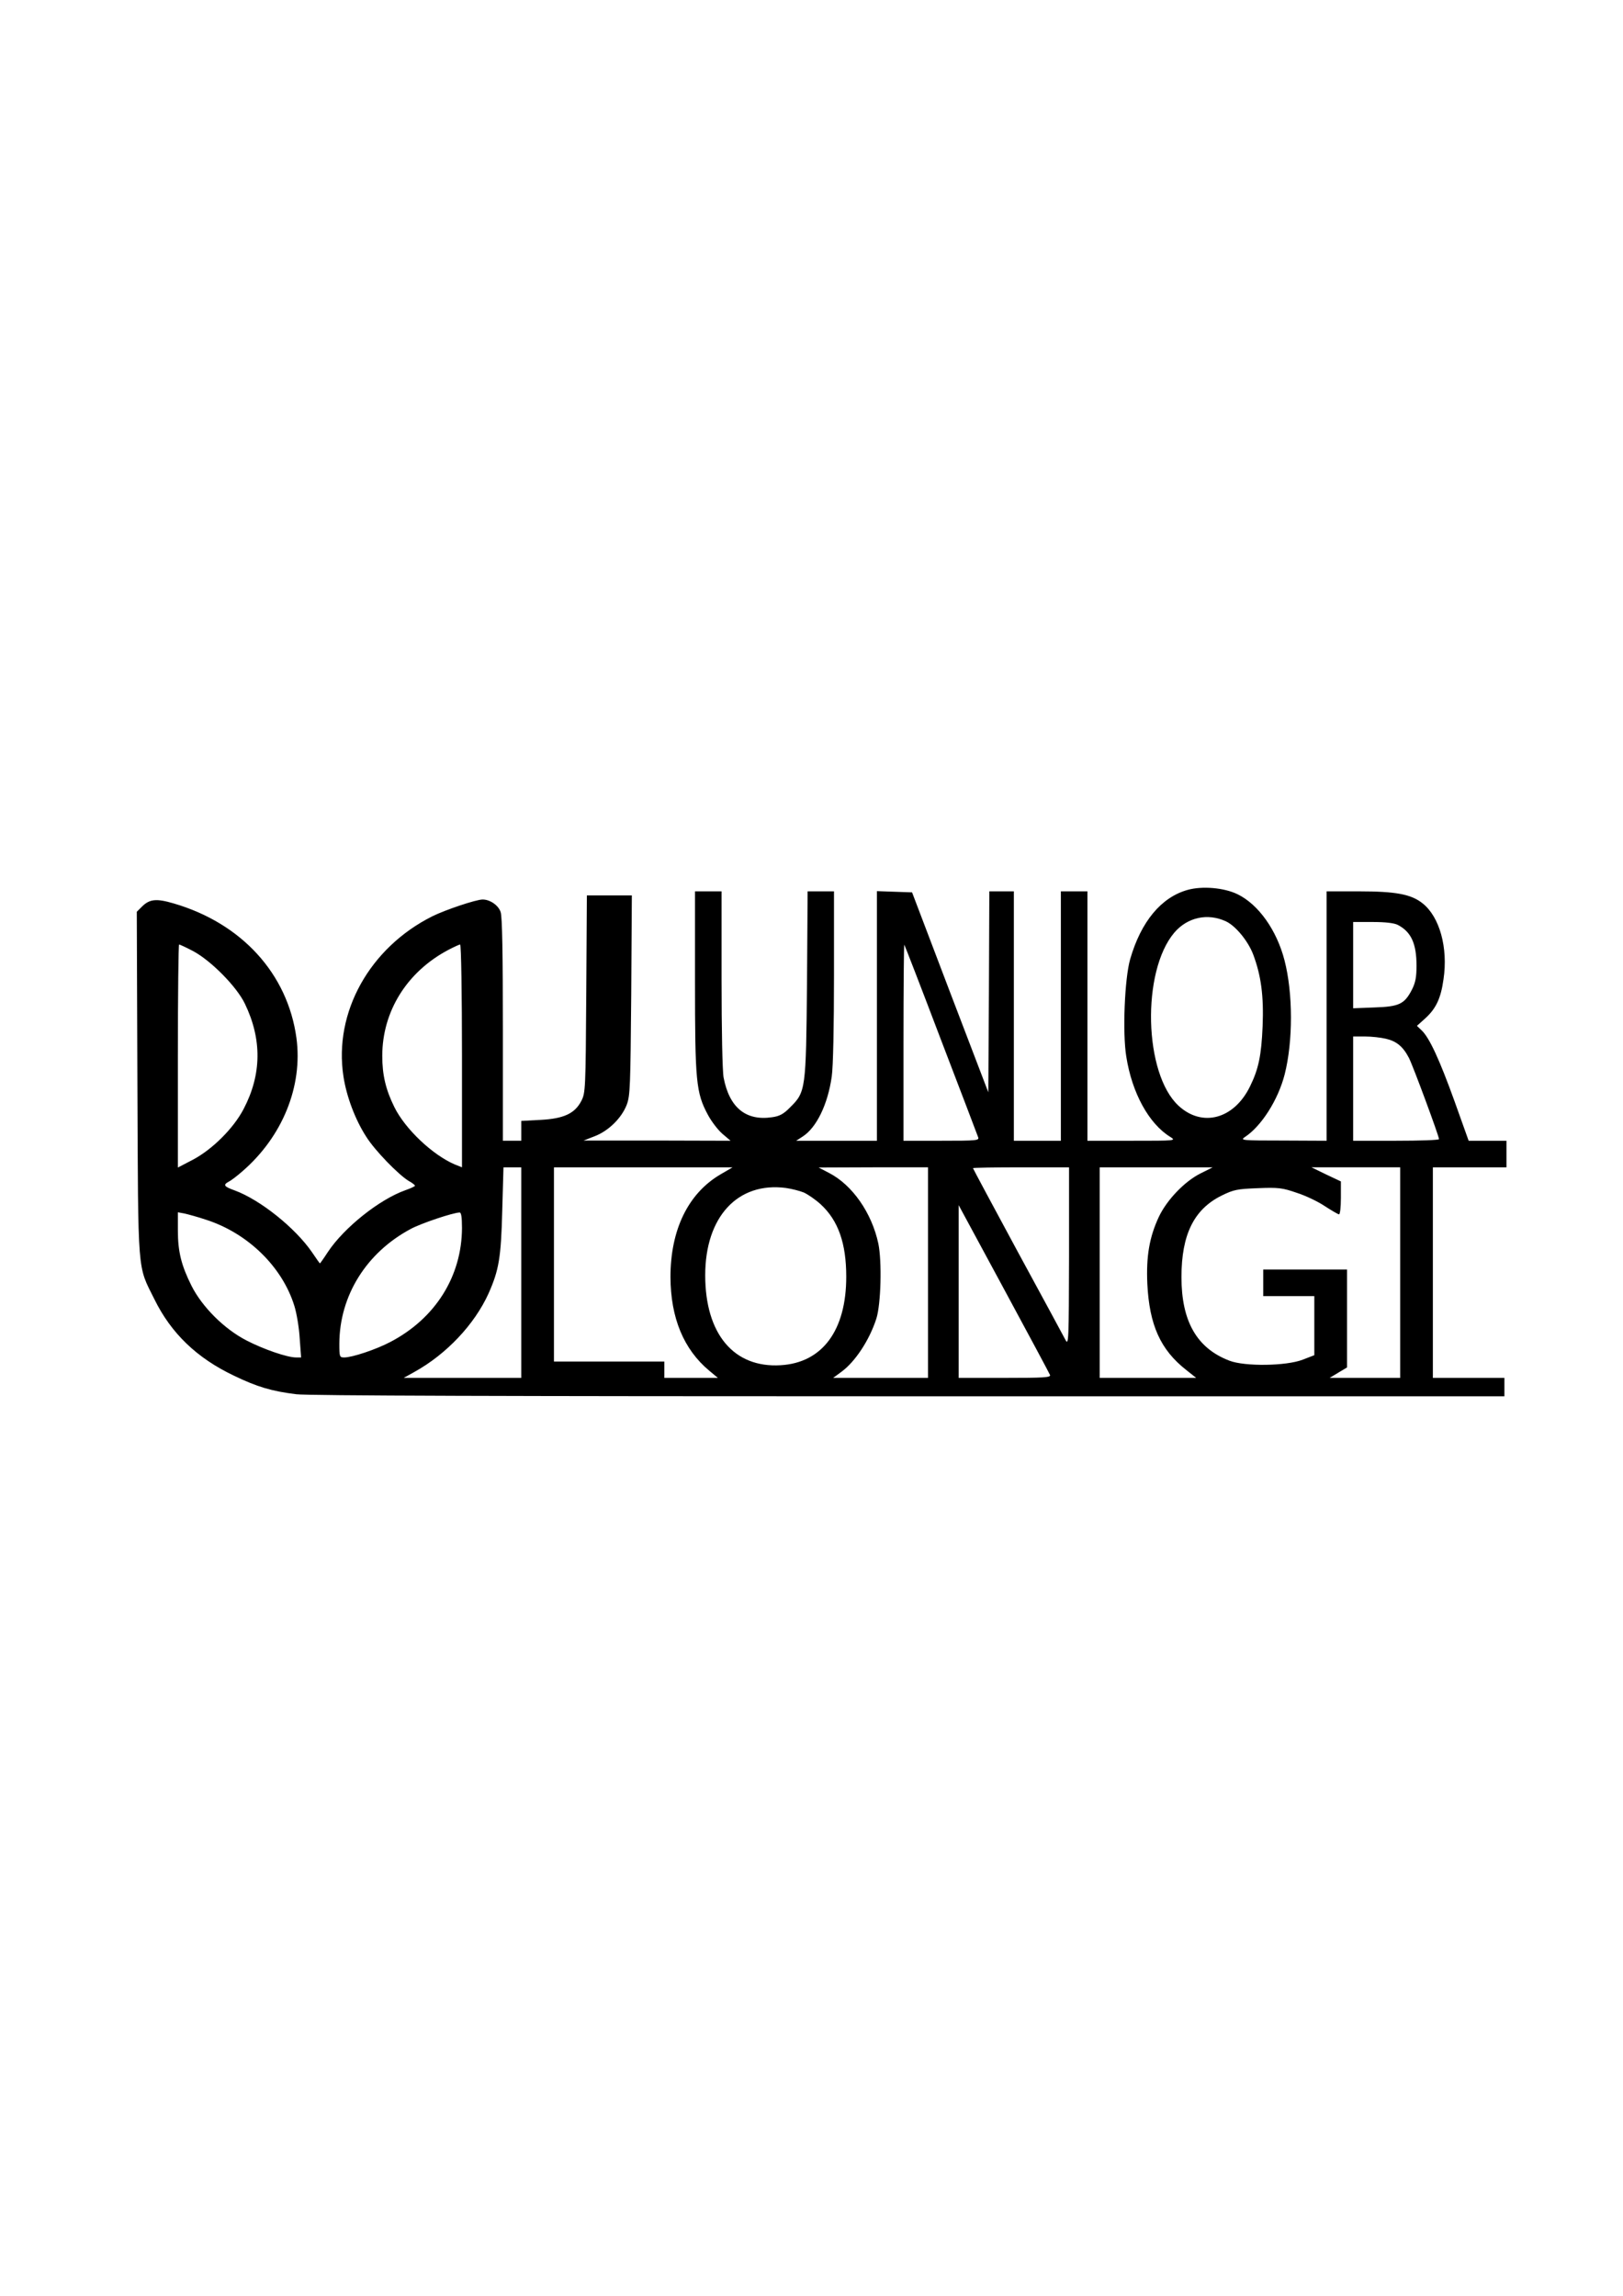 <?xml version="1.0" encoding="UTF-8" standalone="yes"?>
<svg version="1.0" xmlns="http://www.w3.org/2000/svg" width="210mm" height="297mm" viewBox="0 0 794 1123" preserveAspectRatio="xMidYMid meet">
  <g transform="translate(0,1123) scale(0.1,-0.1)" fill="#000000" stroke="none">
    <path d="M5810 6877 c-129 -36 -228 -155 -281 -339 -27 -94 -38 -360 -19 -476
28 -179 111 -329 215 -393 30 -19 28 -19 -187 -19 l-218 0 0 610 0 610 -65 0
-65 0 0 -610 0 -610 -115 0 -115 0 0 610 0 610 -60 0 -60 0 -2 -492 -3 -491
-187 489 -186 489 -86 3 -86 3 0 -611 0 -610 -197 0 -198 0 31 20 c69 44 124
159 143 294 7 45 11 251 11 492 l0 414 -64 0 -65 0 -3 -452 c-5 -517 -6 -529
-82 -604 -32 -33 -52 -44 -89 -49 -128 -19 -209 47 -237 194 -6 31 -10 233
-10 482 l0 429 -65 0 -65 0 0 -440 c0 -490 5 -545 63 -653 17 -32 49 -74 71
-93 l40 -34 -360 1 -359 0 54 21 c68 26 132 89 157 154 17 45 18 90 22 537 l3
487 -110 0 -110 0 -3 -482 c-3 -467 -4 -484 -24 -523 -32 -62 -86 -87 -200
-93 l-94 -5 0 -48 0 -49 -45 0 -45 0 0 544 c0 371 -3 553 -11 575 -11 33 -52
61 -88 61 -32 0 -181 -50 -246 -82 -307 -154 -483 -470 -435 -783 15 -99 58
-213 112 -296 42 -67 158 -186 208 -216 17 -9 30 -20 30 -23 0 -3 -21 -13 -47
-22 -127 -45 -300 -183 -379 -302 -20 -31 -38 -56 -39 -56 -1 0 -19 25 -39 55
-82 119 -253 256 -378 302 -53 19 -58 27 -29 43 11 5 41 28 66 50 197 170 297
417 265 653 -43 314 -268 561 -601 658 -85 25 -118 21 -155 -16 l-25 -25 3
-842 c4 -948 -1 -884 83 -1053 82 -167 208 -288 389 -374 114 -55 184 -76 306
-91 57 -7 1040 -10 2997 -10 l2913 0 0 45 0 45 -175 0 -175 0 0 515 0 515 180
0 180 0 0 65 0 65 -92 0 -93 0 -69 193 c-74 205 -123 311 -161 347 l-23 22 40
36 c53 48 77 98 90 192 23 154 -19 305 -102 371 -56 45 -132 59 -312 59 l-158
0 0 -610 0 -610 -212 1 c-202 0 -212 1 -188 17 81 53 163 182 195 307 41 162
41 396 -1 558 -38 147 -127 273 -230 323 -66 32 -173 41 -244 21z m188 -154
c47 -22 108 -96 133 -162 39 -104 52 -204 46 -351 -6 -143 -20 -210 -62 -295
-78 -159 -233 -201 -349 -94 -170 156 -182 657 -21 847 64 75 163 97 253 55z
m840 -17 c66 -34 92 -92 92 -200 0 -55 -5 -82 -22 -116 -37 -72 -63 -84 -184
-88 l-104 -4 0 211 0 211 95 0 c63 0 105 -5 123 -14z m-5894 -128 c87 -46 214
-174 254 -258 84 -174 82 -346 -6 -514 -49 -95 -154 -199 -249 -249 l-73 -38
0 545 c0 301 3 546 6 546 3 0 34 -14 68 -32z m1316 -513 l0 -545 -35 14 c-108
46 -243 173 -296 281 -42 85 -59 157 -59 250 0 218 121 412 324 519 27 14 53
26 57 26 5 0 9 -245 9 -545z m2343 80 c97 -253 179 -468 182 -477 7 -17 -6
-18 -179 -18 l-186 0 0 482 c0 265 2 479 4 477 2 -2 83 -211 179 -464z m2177
4 c52 -12 84 -38 113 -94 20 -39 147 -382 147 -397 0 -5 -94 -8 -210 -8 l-210
0 0 255 0 255 58 0 c31 0 77 -5 102 -11z m-4230 -1144 l0 -515 -287 0 -288 0
52 29 c157 87 294 232 363 384 51 115 61 175 67 405 l6 212 43 0 44 0 0 -515z
m974 480 c-158 -93 -244 -271 -244 -502 1 -199 64 -353 190 -458 l42 -35 -131
0 -131 0 0 40 0 40 -270 0 -270 0 0 475 0 475 437 0 437 0 -60 -35z m1016
-480 l0 -515 -232 0 -232 0 42 31 c66 49 135 153 169 258 23 71 28 281 10 368
-32 150 -127 287 -242 346 l-50 26 268 1 267 0 0 -515z m690 78 c-1 -409 -2
-436 -17 -408 -9 17 -114 212 -235 434 -120 222 -218 405 -218 407 0 2 106 4
235 4 l235 0 0 -437z m643 407 c-78 -39 -165 -130 -204 -213 -46 -99 -62 -192
-56 -327 10 -201 64 -322 190 -421 l49 -39 -236 0 -236 0 0 515 0 515 277 0
276 0 -60 -30z m977 -485 l0 -515 -172 0 -173 0 43 26 42 25 0 240 0 239 -205
0 -205 0 0 -65 0 -65 125 0 125 0 0 -144 0 -145 -57 -22 c-80 -31 -282 -34
-358 -5 -160 61 -235 193 -235 409 0 208 61 332 197 399 59 29 76 32 177 36
100 4 119 2 191 -23 44 -14 106 -44 138 -66 33 -21 63 -39 68 -39 5 0 9 36 9
80 l0 81 -72 34 -72 35 217 0 217 0 0 -515z m-2918 392 c20 -9 58 -35 83 -58
86 -79 125 -191 125 -354 0 -263 -117 -421 -321 -433 -229 -14 -369 153 -369
440 0 286 159 458 395 427 28 -4 67 -14 87 -22z m1205 -893 c4 -12 -31 -14
-221 -14 l-226 0 0 422 0 423 221 -409 c121 -224 223 -414 226 -422z m-4127
759 c203 -66 371 -230 430 -421 11 -35 23 -106 26 -158 l7 -94 -25 0 c-43 0
-159 40 -242 83 -109 56 -217 164 -269 267 -50 100 -67 167 -67 272 l0 88 33
-6 c17 -4 66 -17 107 -31z m1250 -40 c-1 -236 -130 -442 -350 -557 -70 -37
-187 -76 -226 -76 -23 0 -24 3 -24 68 1 234 132 445 350 561 50 27 205 79 238
80 8 1 12 -21 12 -76z"/>
  </g>
</svg>